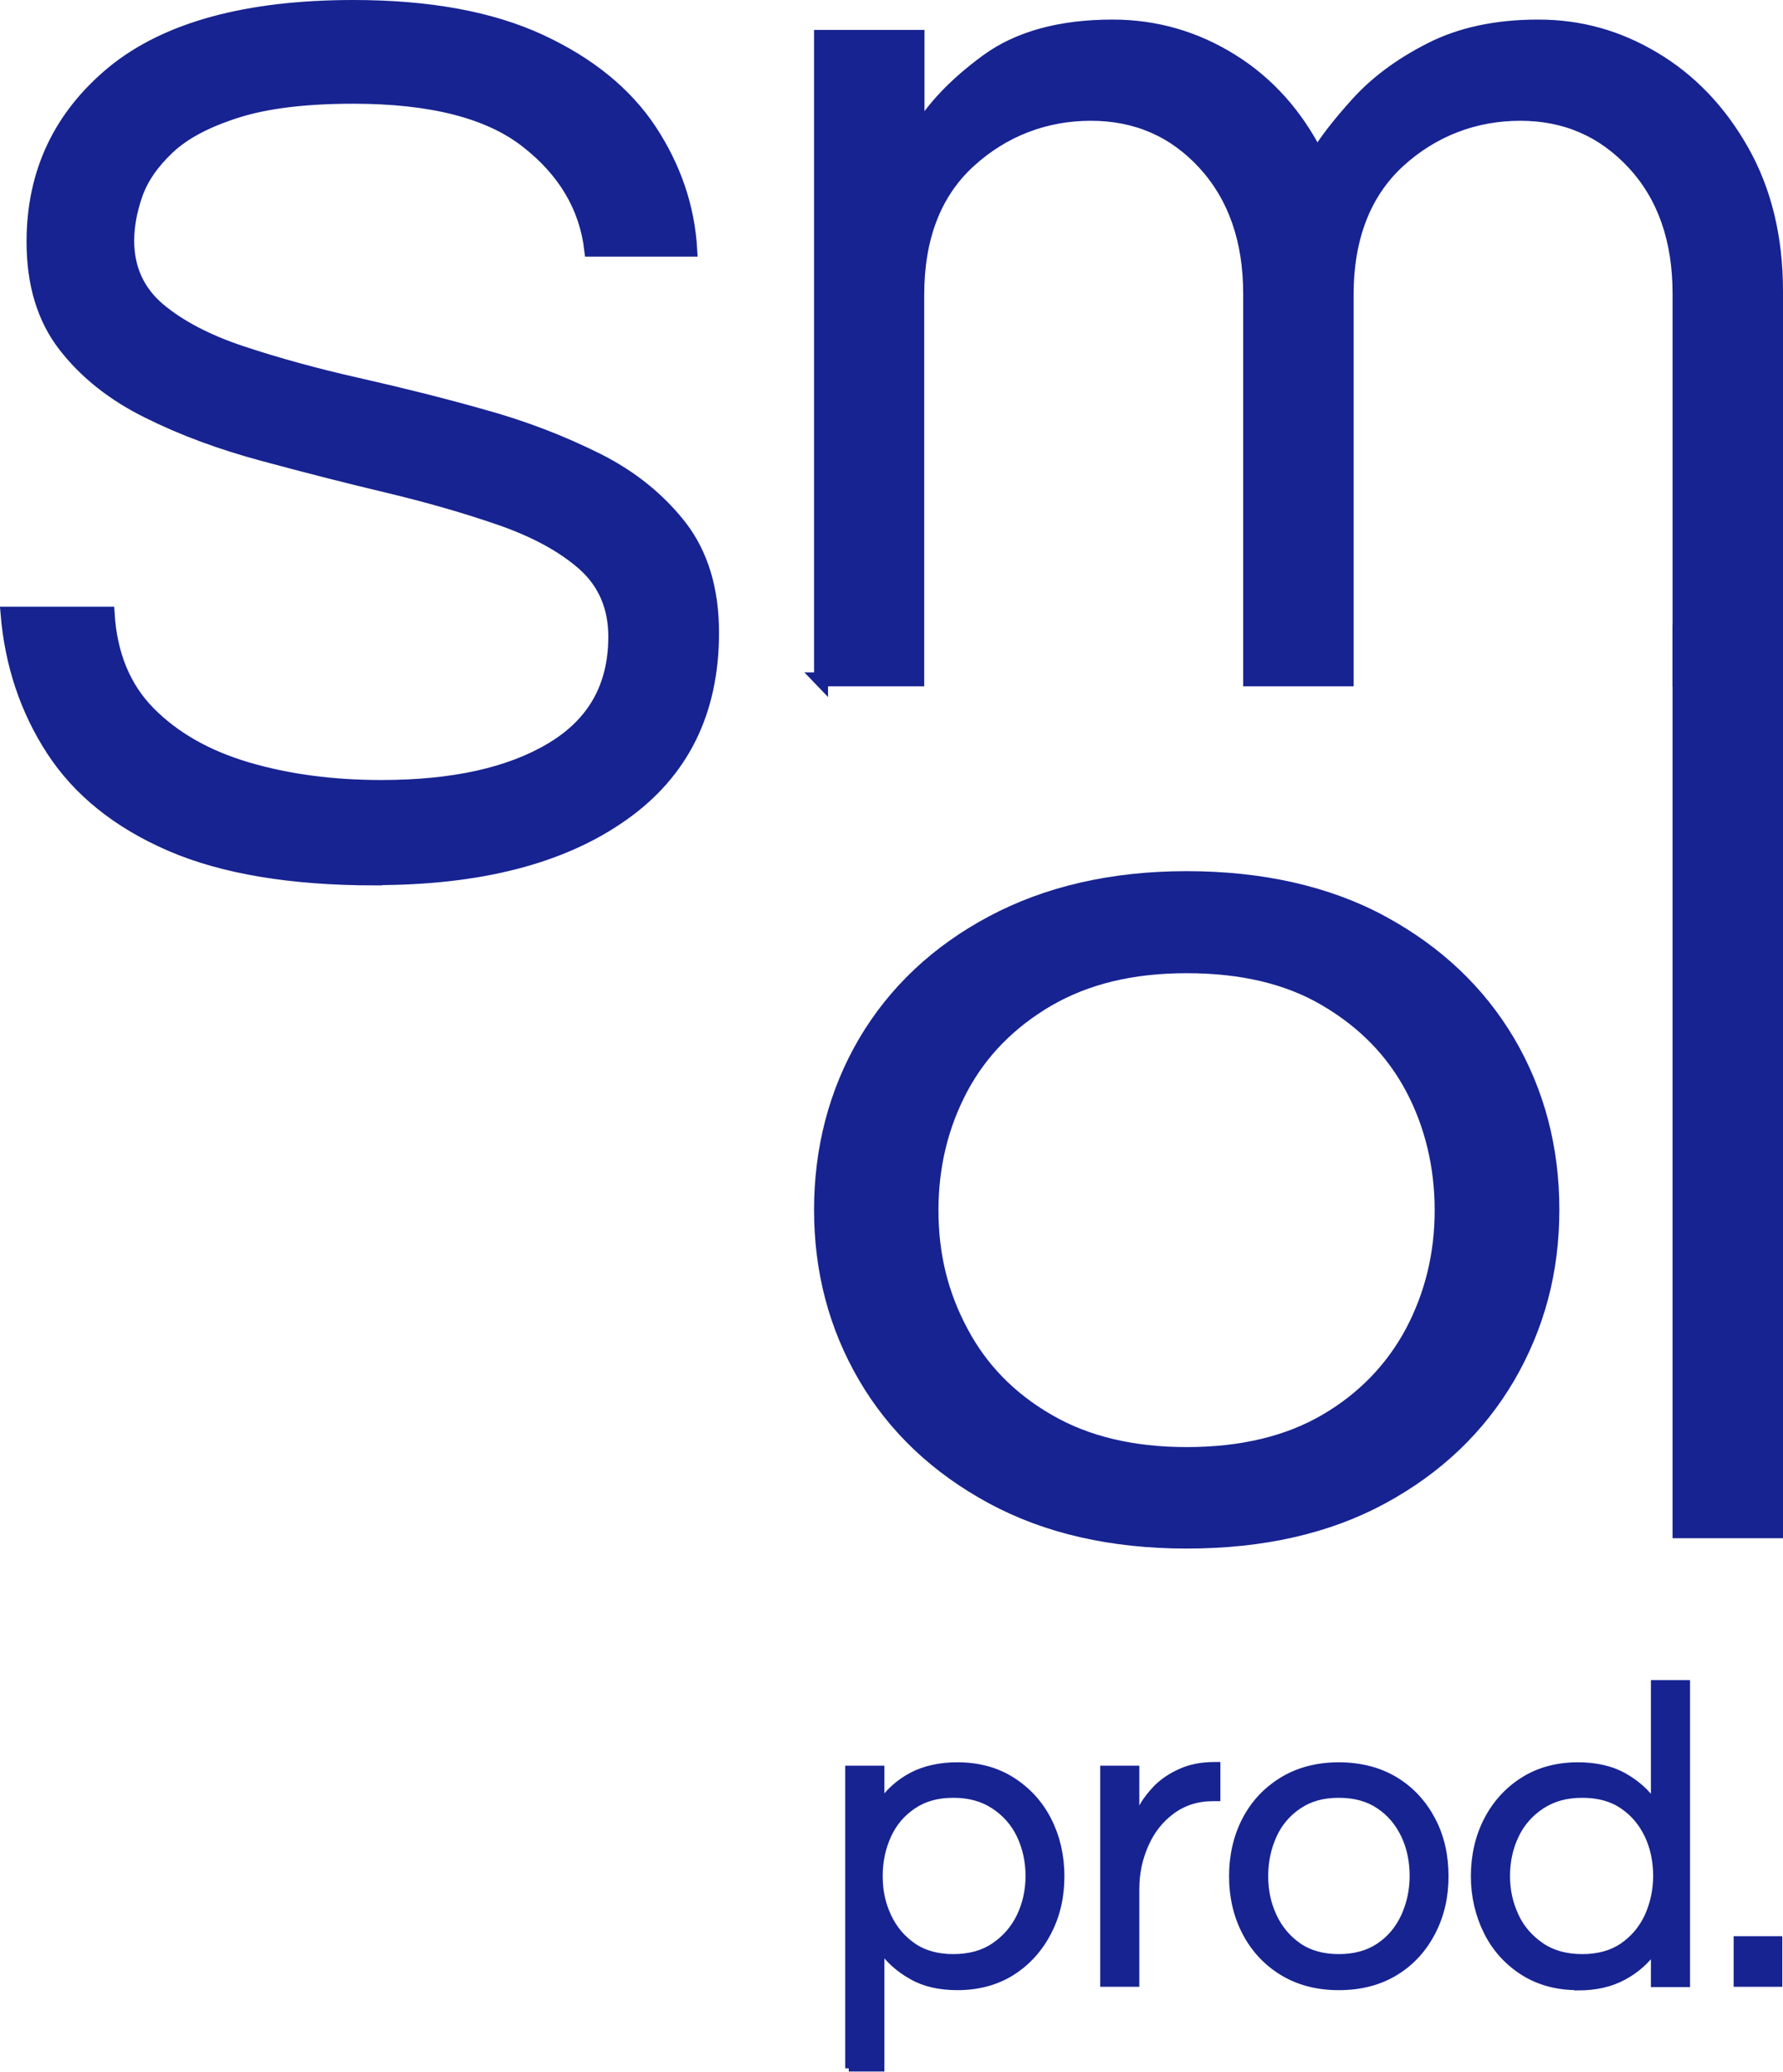 <?xml version="1.0" encoding="UTF-8"?> <svg xmlns="http://www.w3.org/2000/svg" id="Layer_1" data-name="Layer 1" viewBox="0 0 63.78 74.1"><defs><style> .cls-1 { stroke-width: .25px; } .cls-1, .cls-2 { fill: #172391; stroke: #172391; stroke-miterlimit: 10; } .cls-2 { stroke-width: .5px; } </style></defs><g><path class="cls-1" d="M30.36,73.98v-10.7h1.15v1.23c.29-.42.66-.75,1.11-.99.46-.24,1-.36,1.63-.36.75,0,1.4.18,1.95.53s.99.83,1.29,1.42.46,1.26.46,2-.15,1.39-.46,1.99-.74,1.08-1.29,1.43-1.21.53-1.95.53c-.63,0-1.18-.12-1.63-.38-.45-.25-.82-.58-1.11-.99v4.28h-1.15ZM34.1,70.02c.57,0,1.06-.13,1.46-.4s.71-.62.93-1.07c.21-.44.32-.93.32-1.45s-.11-1.02-.32-1.46c-.21-.44-.52-.79-.93-1.06s-.89-.4-1.46-.4-1.04.13-1.44.4-.7.62-.9,1.06c-.2.44-.31.92-.31,1.46s.1,1,.31,1.45.51.8.9,1.07.88.4,1.44.4Z"></path><path class="cls-1" d="M39.48,70.94v-7.66h1.15v1.88c.04-.13.12-.31.24-.53s.29-.44.51-.67c.22-.22.51-.42.85-.57.34-.16.75-.24,1.22-.24h.08v1.15h-.14c-.57,0-1.06.16-1.48.47s-.73.71-.95,1.21c-.22.5-.33,1.02-.33,1.59v3.37h-1.15Z"></path><path class="cls-1" d="M47.89,71.06c-.78,0-1.45-.18-2.02-.53-.57-.35-1.01-.83-1.32-1.43s-.46-1.27-.46-1.99.15-1.4.46-2,.75-1.07,1.32-1.42c.57-.35,1.25-.53,2.02-.53s1.46.18,2.03.53c.57.35,1,.83,1.31,1.42s.46,1.26.46,2-.15,1.39-.46,1.99-.74,1.08-1.31,1.43c-.57.35-1.24.53-2.03.53ZM47.89,70.02c.57,0,1.05-.13,1.45-.4s.69-.62.9-1.07c.2-.44.31-.93.31-1.45s-.1-1.02-.31-1.46c-.21-.44-.5-.79-.9-1.06s-.88-.4-1.45-.4-1.04.13-1.44.4-.7.62-.9,1.06c-.2.44-.31.92-.31,1.46s.1,1,.31,1.45.51.8.9,1.07.88.4,1.44.4Z"></path><path class="cls-1" d="M56.44,71.06c-.75,0-1.4-.18-1.95-.53s-.99-.83-1.29-1.43-.46-1.27-.46-1.99.15-1.4.46-2,.74-1.07,1.29-1.42,1.21-.53,1.95-.53c.63,0,1.18.12,1.63.37.45.25.83.58,1.11,1v-4.31h1.15v10.73h-1.15v-1.23c-.29.41-.66.74-1.11.98-.46.25-1,.37-1.63.37ZM56.6,70.02c.57,0,1.05-.13,1.45-.4.39-.27.69-.62.9-1.07.2-.44.31-.93.31-1.45s-.1-1.02-.31-1.46c-.21-.44-.5-.79-.9-1.06-.39-.27-.88-.4-1.45-.4s-1.05.13-1.46.4-.72.62-.93,1.06c-.21.44-.32.92-.32,1.46s.11,1,.32,1.45.53.8.93,1.07.89.4,1.46.4Z"></path><path class="cls-1" d="M62.14,70.94v-1.56h1.49v1.56h-1.49Z"></path></g><path class="cls-2" d="M13.42,31.42c-3,0-5.44-.41-7.31-1.22-1.87-.81-3.27-1.94-4.21-3.38s-1.48-3.07-1.63-4.87h3.58c.09,1.47.58,2.66,1.47,3.56s2.06,1.57,3.52,2c1.46.43,3.06.64,4.8.64,2.57,0,4.61-.45,6.12-1.36s2.25-2.24,2.25-4.02c0-1.07-.38-1.94-1.12-2.6-.75-.66-1.75-1.2-2.99-1.63-1.24-.43-2.6-.82-4.07-1.17-1.47-.35-2.95-.73-4.43-1.13s-2.85-.9-4.09-1.52c-1.24-.61-2.24-1.4-2.99-2.37s-1.12-2.2-1.12-3.7c0-2.48.96-4.5,2.87-6.07C5.98,1.03,8.84.25,12.64.25c2.7,0,4.92.41,6.67,1.22s3.06,1.88,3.93,3.19c.87,1.32,1.36,2.74,1.45,4.27h-3.54c-.18-1.53-.95-2.83-2.3-3.88-1.35-1.06-3.42-1.59-6.21-1.59-1.72,0-3.11.17-4.18.51-1.07.34-1.89.77-2.46,1.31-.57.54-.95,1.1-1.15,1.68-.2.58-.3,1.13-.3,1.65,0,1.01.38,1.83,1.12,2.46.75.63,1.75,1.15,2.99,1.56,1.24.41,2.61.79,4.12,1.13,1.5.34,3,.71,4.48,1.13,1.49.41,2.85.94,4.09,1.56s2.23,1.43,2.99,2.41c.75.98,1.13,2.24,1.13,3.77,0,2.82-1.07,4.99-3.22,6.5-2.15,1.52-5.09,2.28-8.83,2.28Z"></path><path class="cls-2" d="M29.37,24.31V1.32h3.45v3.49c.52-.92,1.35-1.79,2.48-2.62,1.13-.83,2.64-1.24,4.5-1.24,1.53,0,2.95.41,4.25,1.22,1.3.81,2.32,1.95,3.06,3.42.3-.52.79-1.15,1.45-1.88s1.52-1.38,2.6-1.93c1.07-.55,2.36-.83,3.86-.83s2.85.38,4.14,1.15,2.34,1.86,3.15,3.29c.81,1.43,1.22,3.1,1.22,5.03v13.88h-3.45v-13.79c0-1.93-.54-3.49-1.63-4.67-1.09-1.18-2.44-1.77-4.07-1.77s-3.14.57-4.37,1.7c-1.22,1.13-1.84,2.73-1.84,4.78v13.75h-3.45v-13.79c0-1.93-.55-3.49-1.63-4.67s-2.44-1.77-4.07-1.77-3.14.57-4.37,1.7-1.84,2.73-1.84,4.78v13.75h-3.45Z"></path><path class="cls-2" d="M42.45,55.14c-2.67,0-5-.53-6.96-1.59s-3.48-2.49-4.54-4.3c-1.06-1.81-1.58-3.8-1.58-5.98s.53-4.21,1.58-6c1.06-1.79,2.57-3.22,4.54-4.27s4.29-1.59,6.96-1.59,5.04.53,6.99,1.59,3.45,2.48,4.51,4.27c1.05,1.79,1.58,3.79,1.58,6s-.53,4.17-1.58,5.98c-1.06,1.81-2.56,3.24-4.51,4.3s-4.28,1.59-6.99,1.59ZM42.45,52.01c1.97,0,3.63-.4,4.98-1.19s2.38-1.86,3.09-3.19c.7-1.33,1.05-2.78,1.05-4.34s-.35-3.05-1.05-4.37c-.7-1.32-1.73-2.37-3.09-3.17-1.35-.8-3.01-1.19-4.98-1.19s-3.59.4-4.96,1.19c-1.37.8-2.41,1.86-3.11,3.17-.7,1.32-1.06,2.77-1.06,4.37s.35,3.01,1.06,4.34c.7,1.33,1.74,2.4,3.11,3.19,1.37.8,3.03,1.19,4.96,1.19Z"></path><path class="cls-2" d="M60.08,54.77V22.59h3.45v32.18h-3.45Z"></path></svg> 